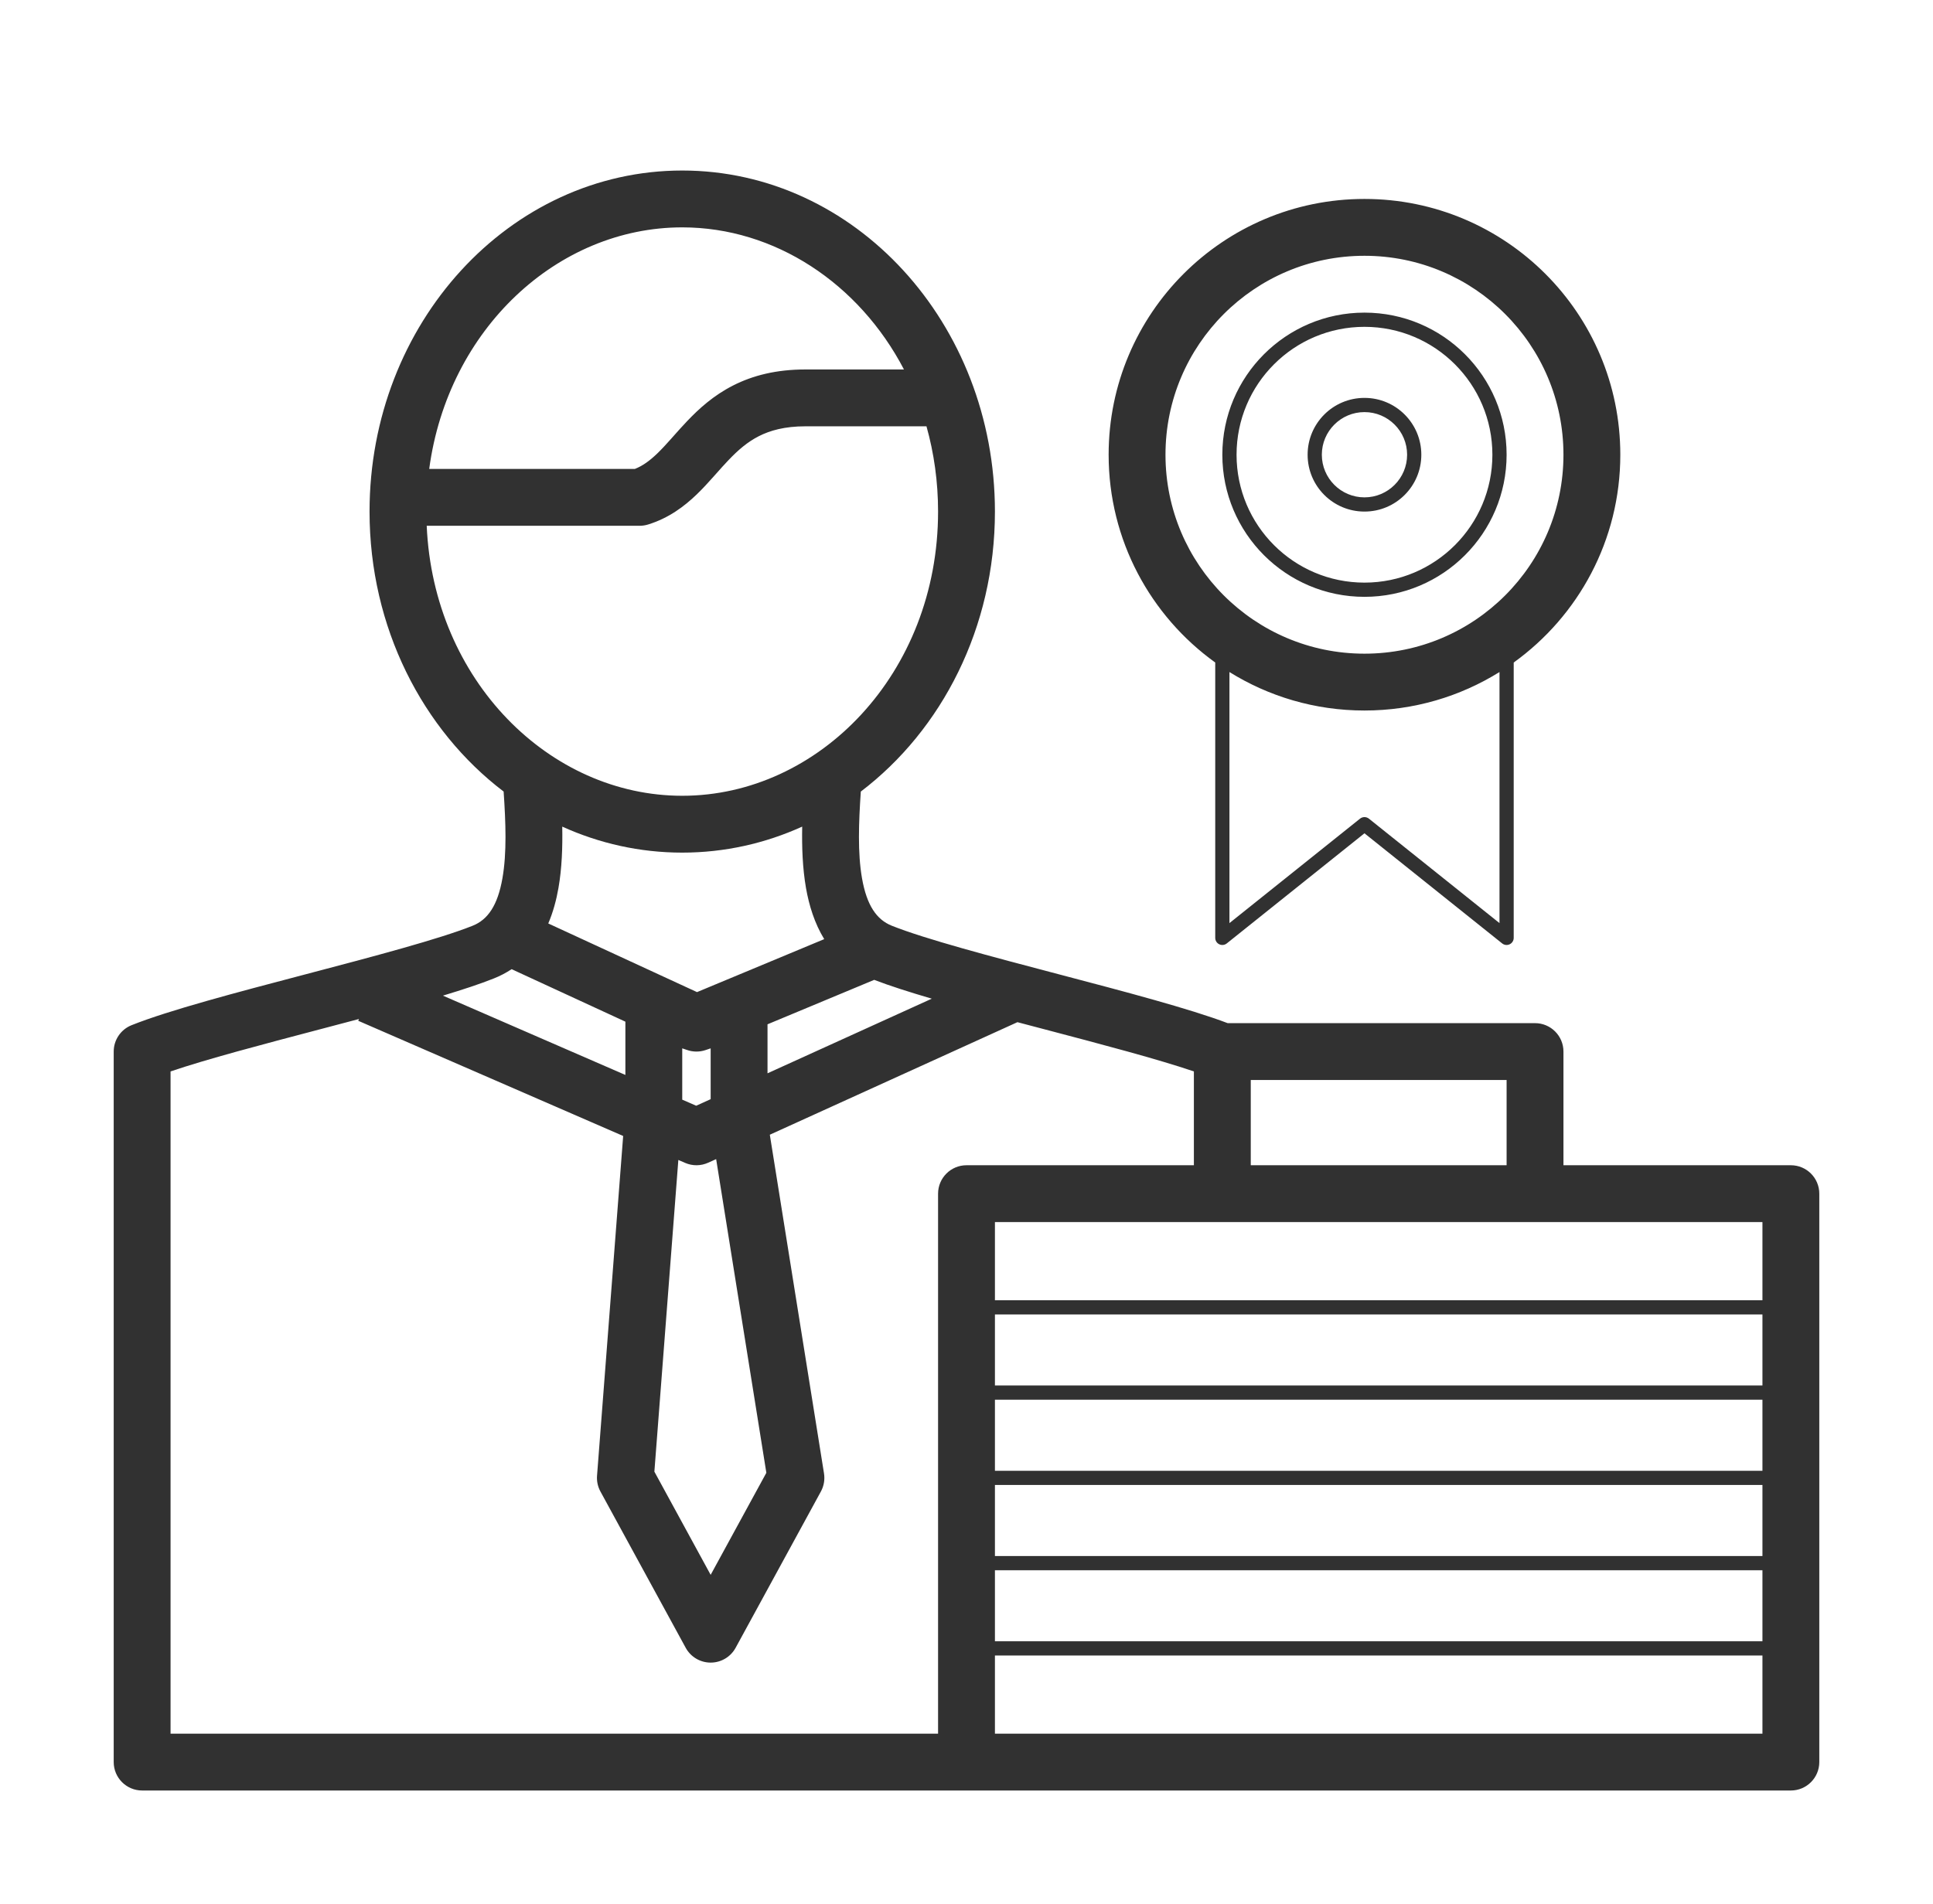 <svg width="68" height="67" viewBox="0 0 68 67" fill="none" xmlns="http://www.w3.org/2000/svg">
<g filter="url(#filter0_d_201_7)">
<path fill-rule="evenodd" clip-rule="evenodd" d="M33 14C33 19.69 28.81 24 24 24C19.332 24 15.248 19.941 15.011 14.5H22.501C22.601 14.5 22.7 14.485 22.795 14.456C23.527 14.23 24.07 13.819 24.507 13.399C24.723 13.191 24.921 12.973 25.1 12.772L25.207 12.652C25.35 12.491 25.482 12.342 25.623 12.195C25.963 11.837 26.294 11.551 26.695 11.347C27.089 11.147 27.601 11 28.332 11H32.592C32.856 11.94 33 12.947 33 14ZM31.8 9C30.218 5.968 27.25 4 24 4C19.622 4 15.759 7.569 15.099 12.5H22.333C22.607 12.392 22.852 12.215 23.12 11.958C23.277 11.806 23.433 11.637 23.608 11.44L23.703 11.333C23.848 11.17 24.008 10.99 24.174 10.816C24.589 10.38 25.1 9.914 25.789 9.564C26.486 9.209 27.313 9 28.332 9H31.8ZM28.22 25.085C26.921 25.674 25.495 26 24 26C22.505 26 21.079 25.674 19.779 25.085C19.793 25.808 19.767 26.555 19.645 27.248C19.572 27.665 19.459 28.09 19.287 28.493L24.52 30.908L28.995 29.044C28.655 28.49 28.462 27.86 28.354 27.248C28.233 26.555 28.206 25.808 28.22 25.085ZM30.282 23.852C33.134 21.684 35 18.08 35 14C35 7.373 30.075 2 24 2C17.925 2 13 7.373 13 14C13 18.079 14.866 21.683 17.717 23.851C17.791 24.94 17.832 26.01 17.675 26.902C17.507 27.86 17.161 28.359 16.629 28.572C15.451 29.042 13.155 29.649 10.745 30.283L10.665 30.304C8.349 30.913 5.936 31.548 4.629 32.072C4.249 32.223 4 32.591 4 33V58C4 58.552 4.448 59 5 59H59.778H63C63.552 59 64 58.552 64 58V38C64 37.448 63.552 37 63 37H55V33C55 32.448 54.552 32 54 32H43.187C41.846 31.491 39.546 30.886 37.334 30.304L37.254 30.283C34.844 29.649 32.548 29.042 31.371 28.572C30.839 28.359 30.492 27.86 30.324 26.902C30.168 26.011 30.208 24.941 30.282 23.852ZM48 19C51.866 19 55 15.866 55 12C55 8.134 51.866 5 48 5C44.134 5 41 8.134 41 12C41 15.866 44.134 19 48 19ZM48 21C49.744 21 51.371 20.504 52.75 19.646V28.48L48.156 24.805C48.065 24.732 47.935 24.732 47.844 24.805L43.25 28.48V19.646C44.629 20.504 46.256 21 48 21ZM57 12C57 15.011 55.521 17.677 53.25 19.311V29C53.25 29.096 53.195 29.184 53.108 29.225C53.022 29.267 52.919 29.255 52.844 29.195L48 25.32L43.156 29.195C43.081 29.255 42.978 29.267 42.892 29.225C42.805 29.184 42.75 29.096 42.75 29V19.311C40.479 17.677 39 15.011 39 12C39 7.029 43.029 3 48 3C52.971 3 57 7.029 57 12ZM62 39V41.75H35V39H42H44H53H55H62ZM35 44.75V42.25H62V44.75H35ZM35 45.25H62V47.75H35V45.25ZM35 48.25H62V50.75H35V48.25ZM35 51.25H62V53.75H35V51.25ZM62 57V54.25H35V57H60H62ZM34 37H41.999V33.699C40.732 33.268 38.778 32.752 36.745 32.217L36.665 32.196C36.374 32.12 36.083 32.043 35.792 31.966L27.081 35.926L28.987 47.842C29.022 48.061 28.984 48.285 28.878 48.479L25.878 53.979C25.703 54.3 25.366 54.5 25 54.5C24.634 54.5 24.297 54.3 24.122 53.979L21.122 48.479C21.029 48.309 20.988 48.116 21.003 47.923L21.922 35.97L12.602 31.917L12.629 31.854C12.199 31.968 11.765 32.083 11.335 32.196L11.255 32.217C9.221 32.752 7.268 33.268 6 33.699V57H33V38C33 37.448 33.448 37 34 37ZM30.753 30.477C31.29 30.684 31.988 30.907 32.779 31.139L27 33.765V32.041L30.753 30.477ZM17.998 30.101C17.809 30.226 17.601 30.337 17.371 30.428C16.9 30.617 16.284 30.82 15.581 31.032L22 33.823V31.948L17.998 30.101ZM53 37H44V34H53V37ZM23.863 36.814L23.02 47.781L25 51.412L26.959 47.821L25.193 36.784L24.914 36.91C24.656 37.028 24.361 37.03 24.102 36.917L23.863 36.814ZM25 34.675L24.491 34.906L24 34.692V32.887L24.161 32.941C24.268 32.98 24.38 32.999 24.492 33C24.601 33.001 24.711 32.984 24.816 32.949L25 32.887V34.675ZM52.5 12C52.5 14.485 50.485 16.5 48 16.5C45.515 16.5 43.5 14.485 43.5 12C43.5 9.515 45.515 7.5 48 7.5C50.485 7.5 52.5 9.515 52.5 12ZM53 12C53 14.761 50.761 17 48 17C45.239 17 43 14.761 43 12C43 9.239 45.239 7 48 7C50.761 7 53 9.239 53 12ZM48 13.5C48.828 13.5 49.5 12.828 49.5 12C49.5 11.172 48.828 10.5 48 10.5C47.172 10.5 46.5 11.172 46.5 12C46.5 12.828 47.172 13.5 48 13.5ZM48 14C49.105 14 50 13.105 50 12C50 10.895 49.105 10 48 10C46.895 10 46 10.895 46 12C46 13.105 46.895 14 48 14Z" fill="#313131"/>
</g>
<defs>
<filter id="filter0_d_201_7" x="0" y="0" width="68" height="68" filterUnits="userSpaceOnUse" color-interpolation-filters="sRGB">
<feFlood flood-opacity="0" result="BackgroundImageFix"/>
<feColorMatrix in="SourceAlpha" type="matrix" values="0 0 0 0 0 0 0 0 0 0 0 0 0 0 0 0 0 0 127 0" result="hardAlpha"/>
<feOffset dy="4"/>
<feGaussianBlur stdDeviation="2"/>
<feComposite in2="hardAlpha" operator="out"/>
<feColorMatrix type="matrix" values="0 0 0 0 0 0 0 0 0 0 0 0 0 0 0 0 0 0 0.25 0"/>
<feBlend mode="normal" in2="BackgroundImageFix" result="effect1_dropShadow_201_7"/>
<feBlend mode="normal" in="SourceGraphic" in2="effect1_dropShadow_201_7" result="shape"/>
</filter>
</defs>
</svg>
